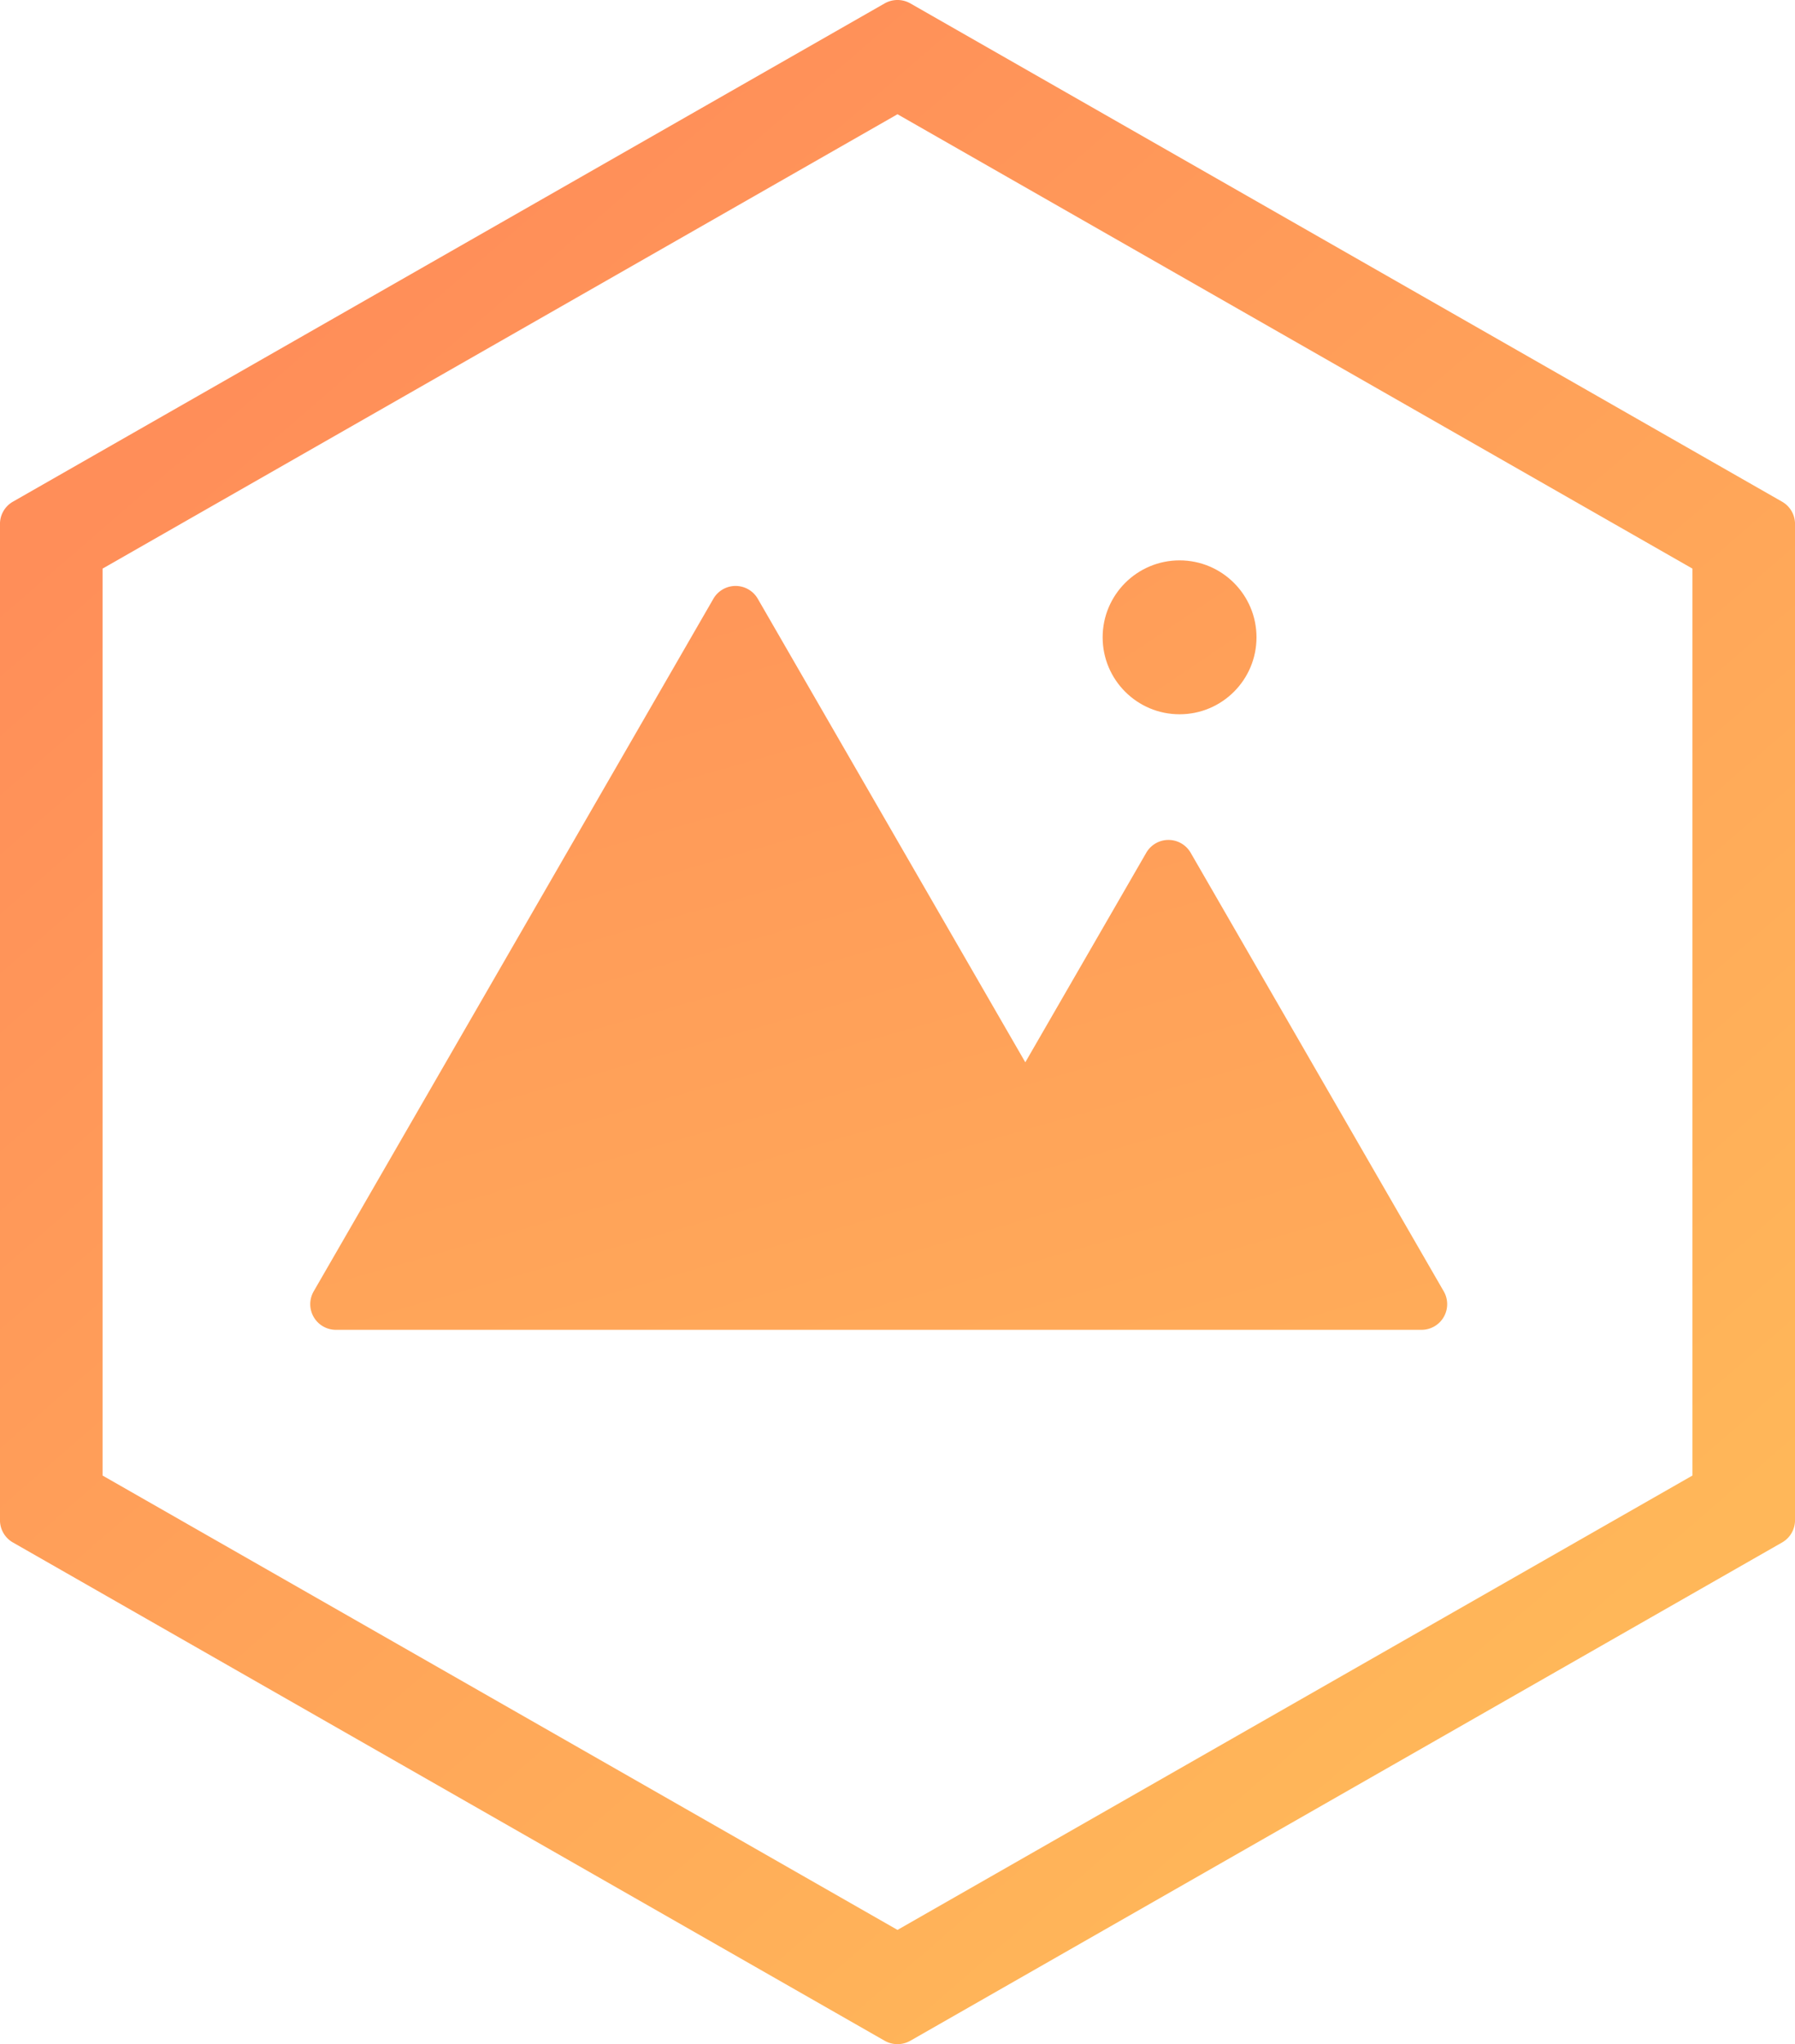 <svg xmlns="http://www.w3.org/2000/svg" xmlns:xlink="http://www.w3.org/1999/xlink" width="70" height="79.694" viewBox="0 0 70 79.694">
  <defs>
    <linearGradient id="linear-gradient" x1="0.788" y1="0.876" x2="0.214" y2="0.127" gradientUnits="objectBoundingBox">
      <stop offset="0" stop-color="#ffb759"/>
      <stop offset="1" stop-color="#ff8e59"/>
    </linearGradient>
    <linearGradient id="linear-gradient-2" x1="0.858" y1="1.737" x2="-0.048" y2="-0.32" xlink:href="#linear-gradient"/>
    <linearGradient id="linear-gradient-3" x1="4.451" y1="6.37" x2="-2.243" y2="-3.575" xlink:href="#linear-gradient"/>
  </defs>
  <g id="组_449" data-name="组 449" transform="translate(729 451.847)">
    <path id="路径_59" data-name="路径 59" d="M-659.506-432.289-693.5-451.715a1.01,1.01,0,0,0-.5-.132,1.01,1.01,0,0,0-.5.132l-33.995,19.426a1,1,0,0,0-.506.872v38.834a1,1,0,0,0,.506.872l33.995,19.426a1.01,1.01,0,0,0,.5.132,1.01,1.01,0,0,0,.5-.132l33.995-19.426a1,1,0,0,0,.506-.872v-38.834A1,1,0,0,0-659.506-432.289ZM-663-394.321l-31,17.714-31-17.714v-35.358l31-17.714,31,17.714Z" fill="url(#linear-gradient)"/>
    <path id="路径_60" data-name="路径 60" d="M-684.3-418.6l-4.716,8.168-10.432-18.07a1,1,0,0,0-1.733,0l-15.586,27a1,1,0,0,0,.866,1.5h42.337a1,1,0,0,0,.866-1.5l-9.87-17.1A1,1,0,0,0-684.3-418.6Z" fill="url(#linear-gradient-2)"/>
    <circle id="椭圆_93" data-name="椭圆 93" cx="3" cy="3" r="3" transform="translate(-686 -430)" fill="url(#linear-gradient-3)"/>
  </g>
</svg>

